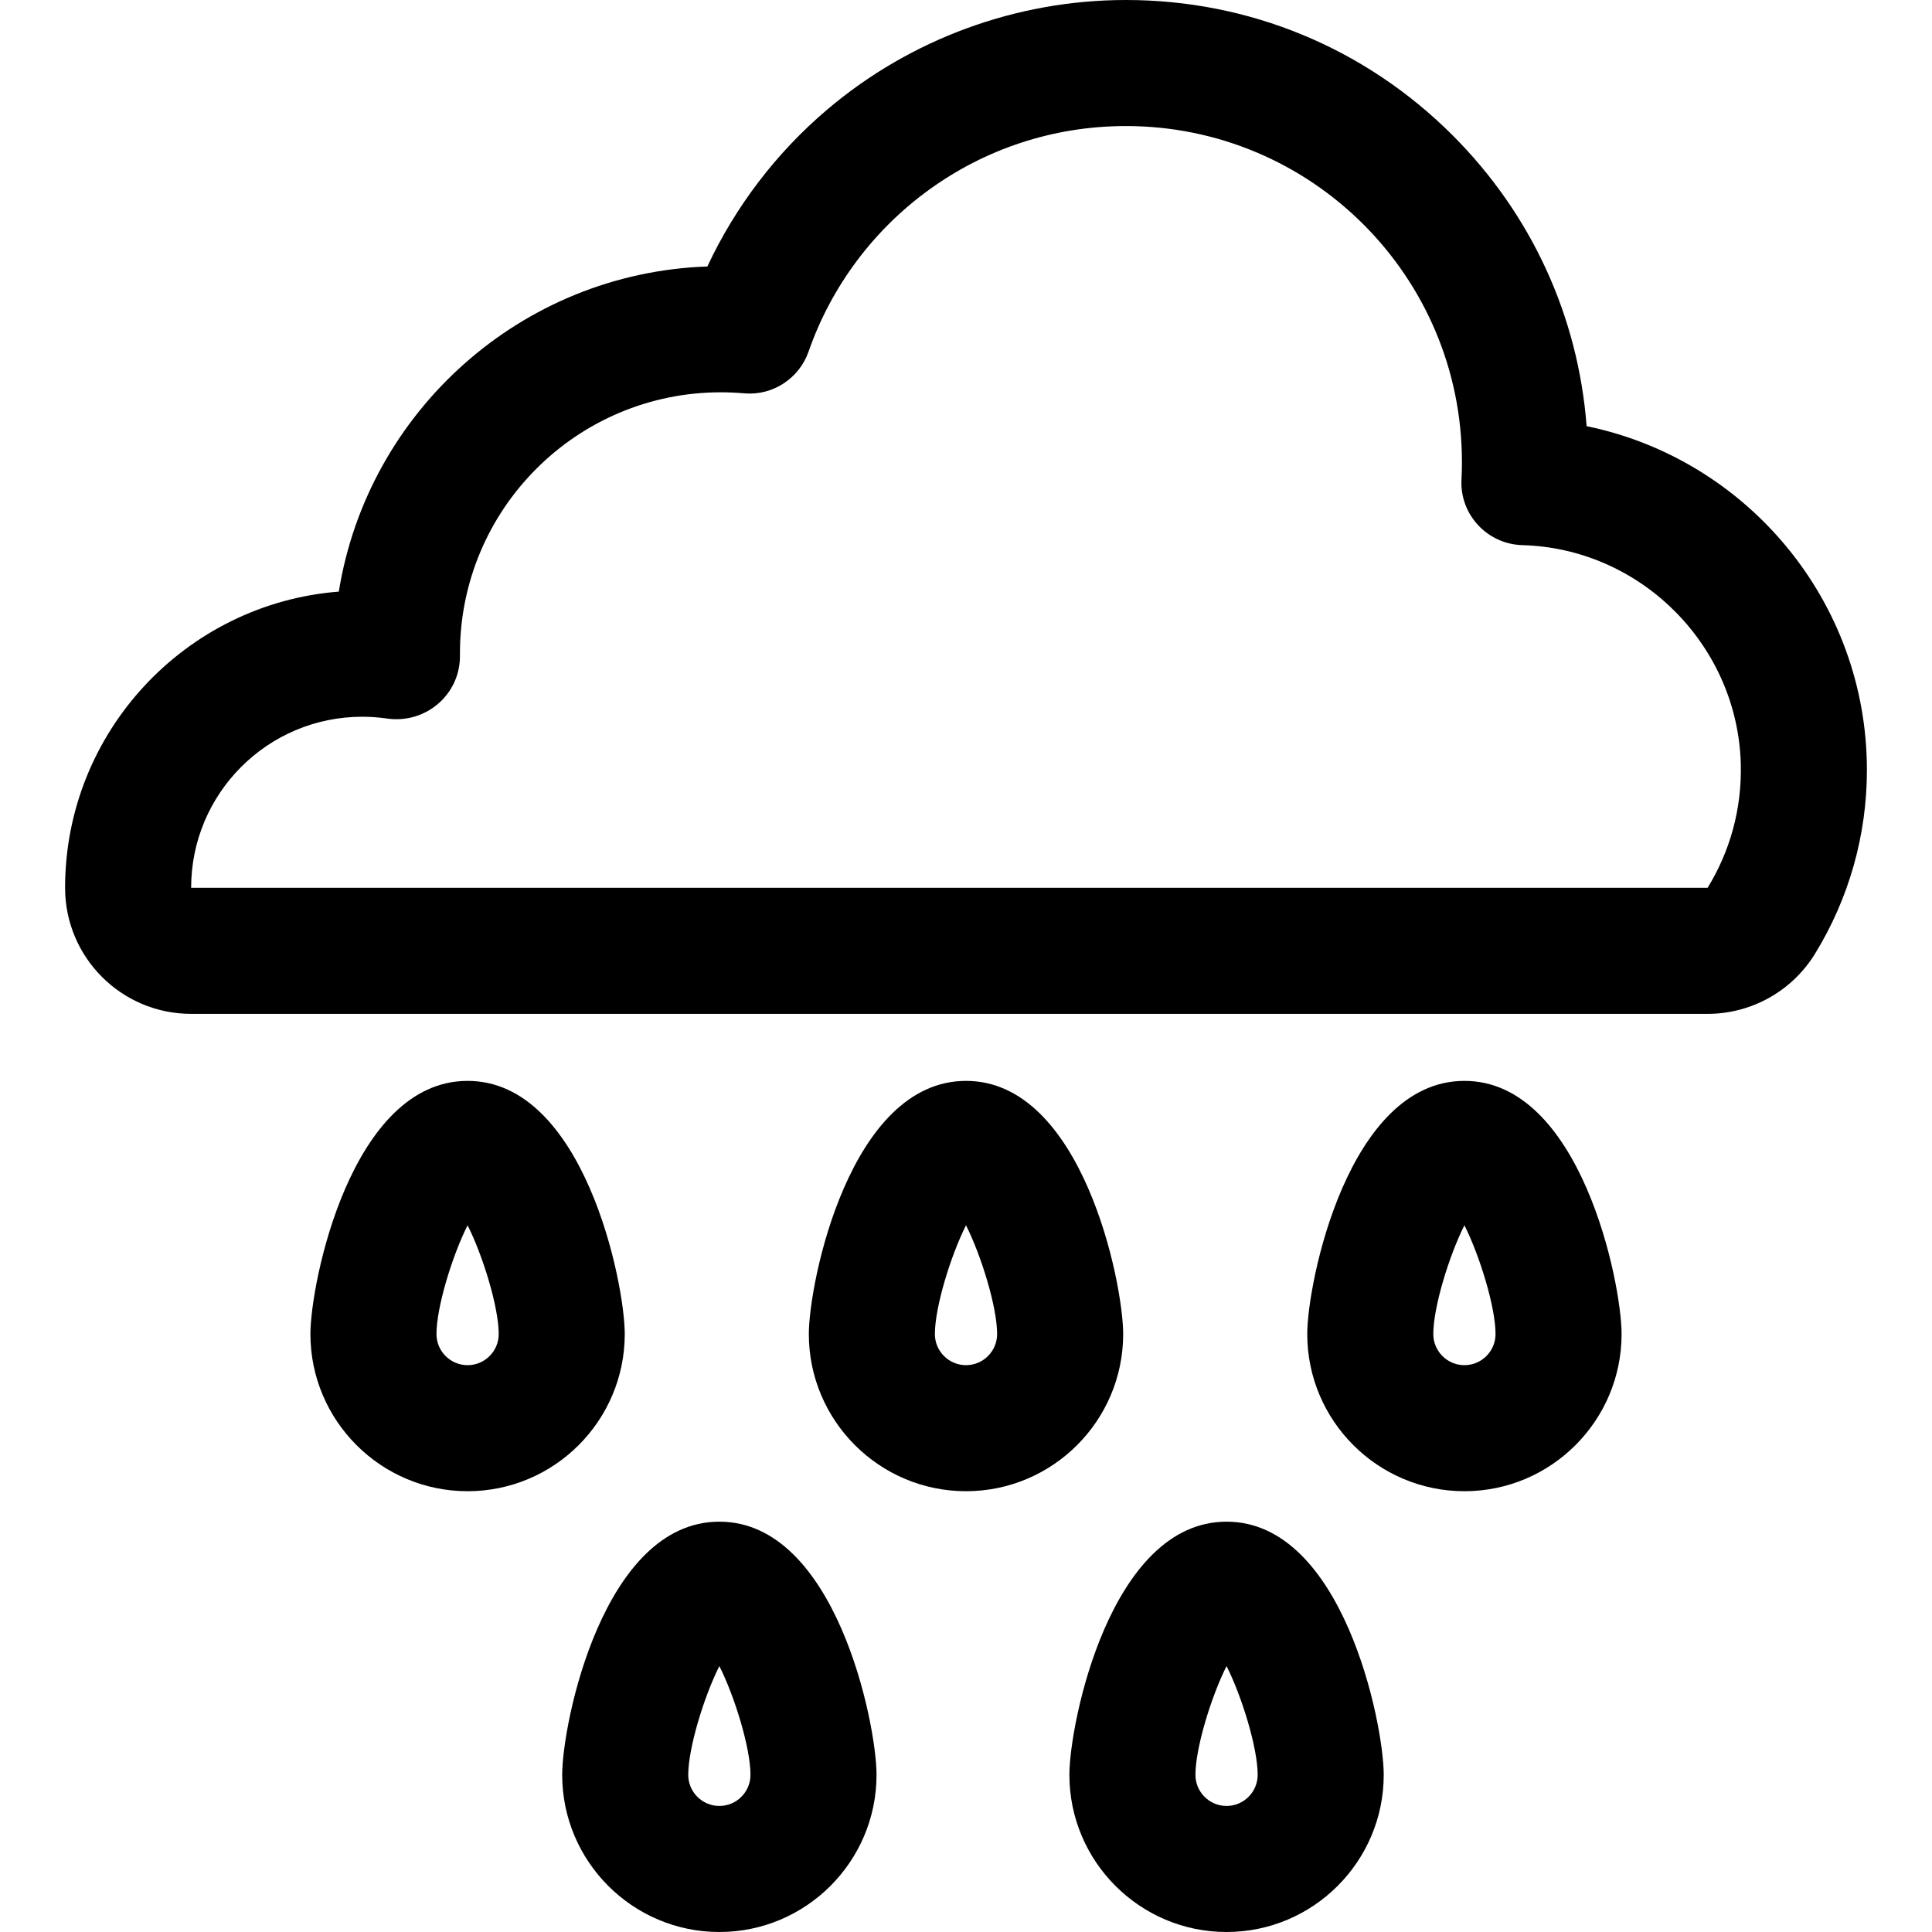 <?xml version="1.0" encoding="iso-8859-1"?>
<!-- Uploaded to: SVG Repo, www.svgrepo.com, Generator: SVG Repo Mixer Tools -->
<!DOCTYPE svg PUBLIC "-//W3C//DTD SVG 1.1//EN" "http://www.w3.org/Graphics/SVG/1.1/DTD/svg11.dtd">
<svg fill="#000000" height="800px" width="800px" version="1.1" id="Capa_1" xmlns="http://www.w3.org/2000/svg" xmlns:xlink="http://www.w3.org/1999/xlink" 
	 viewBox="0 0 459.828 459.828" xml:space="preserve">
<g>
	<path d="M377.624,101.429c-1.997-26.156-13.142-50.473-31.886-69.218C324.966,11.439,297.348,0,267.972,0
		c-25.993,0-51.219,9.243-71.029,26.026c-12.184,10.322-21.91,23.13-28.589,37.399c-44.351,1.533-80.835,34.573-87.714,77.381
		c-36.401,2.848-65.148,33.379-65.148,70.499c0,16.568,13.431,30,30,30h360.925c10.416,0,20.087-5.403,25.547-14.273
		c8.095-13.149,12.373-28.28,12.373-43.756C444.337,142.973,415.65,109.242,377.624,101.429z M406.416,211.305H45.491
		c0-22.486,18.229-40.715,40.715-40.715c1.999,0,3.964,0.144,5.885,0.422c9.232,1.337,17.461-5.683,17.383-15.011
		c-0.001-0.175-0.002-0.35-0.002-0.525c0-34.3,27.806-62.106,62.106-62.106c1.865,0,3.71,0.083,5.533,0.246
		c6.782,0.606,13.102-3.529,15.341-9.958C203.334,52.42,233.026,30,267.972,30c44.17,0,79.977,35.807,79.977,79.977
		c0,1.396-0.036,2.784-0.108,4.162c-0.434,8.327,6.146,15.373,14.482,15.607c0.394,0.011,0.788,0.026,1.184,0.046
		c27.741,1.376,50.067,24.252,50.81,52.017C414.607,192.639,411.674,202.765,406.416,211.305z"/>
	<path d="M171.212,362.167c-27.644,0-37.407,47.99-37.407,60.254c0,20.626,16.781,37.407,37.407,37.407s37.407-16.781,37.407-37.407
		C208.619,410.157,198.855,362.167,171.212,362.167z M171.212,429.828c-4.084,0-7.407-3.323-7.407-7.407
		c0-6.377,3.744-18.607,7.407-25.885c3.663,7.277,7.407,19.508,7.407,25.885C178.619,426.504,175.296,429.828,171.212,429.828z"/>
	<path d="M291.928,362.167c-27.643,0-37.406,47.99-37.406,60.254c0,20.626,16.78,37.407,37.406,37.407s37.407-16.781,37.407-37.407
		C329.336,410.157,319.572,362.167,291.928,362.167z M291.928,429.828c-4.084,0-7.406-3.323-7.406-7.407
		c0-6.377,3.743-18.606,7.406-25.885c3.663,7.277,7.407,19.508,7.407,25.885C299.336,426.504,296.012,429.828,291.928,429.828z"/>
	<path d="M348.54,257.257c-27.644,0-37.407,47.99-37.407,60.255c0,20.626,16.781,37.406,37.407,37.406s37.406-16.78,37.406-37.406
		C385.946,305.248,376.182,257.257,348.54,257.257z M348.54,324.918c-4.084,0-7.407-3.322-7.407-7.406
		c0-6.377,3.744-18.607,7.407-25.886c3.663,7.278,7.406,19.509,7.406,25.886C355.946,321.596,352.624,324.918,348.54,324.918z"/>
	<path d="M148.695,317.512c0-12.265-9.764-60.255-37.406-60.255c-27.644,0-37.407,47.99-37.407,60.255
		c0,20.626,16.781,37.406,37.407,37.406S148.695,338.138,148.695,317.512z M111.289,324.918c-4.084,0-7.407-3.322-7.407-7.406
		c0-6.377,3.744-18.607,7.407-25.886c3.663,7.278,7.406,19.509,7.406,25.886C118.695,321.596,115.373,324.918,111.289,324.918z"/>
	<path d="M267.321,317.512c0-12.265-9.764-60.255-37.407-60.255s-37.407,47.99-37.407,60.255c0,20.626,16.781,37.406,37.407,37.406
		S267.321,338.138,267.321,317.512z M229.914,324.918c-4.084,0-7.407-3.322-7.407-7.406c0-6.377,3.744-18.608,7.407-25.886
		c3.663,7.277,7.407,19.509,7.407,25.886C237.321,321.596,233.998,324.918,229.914,324.918z"/>
</g>
</svg>